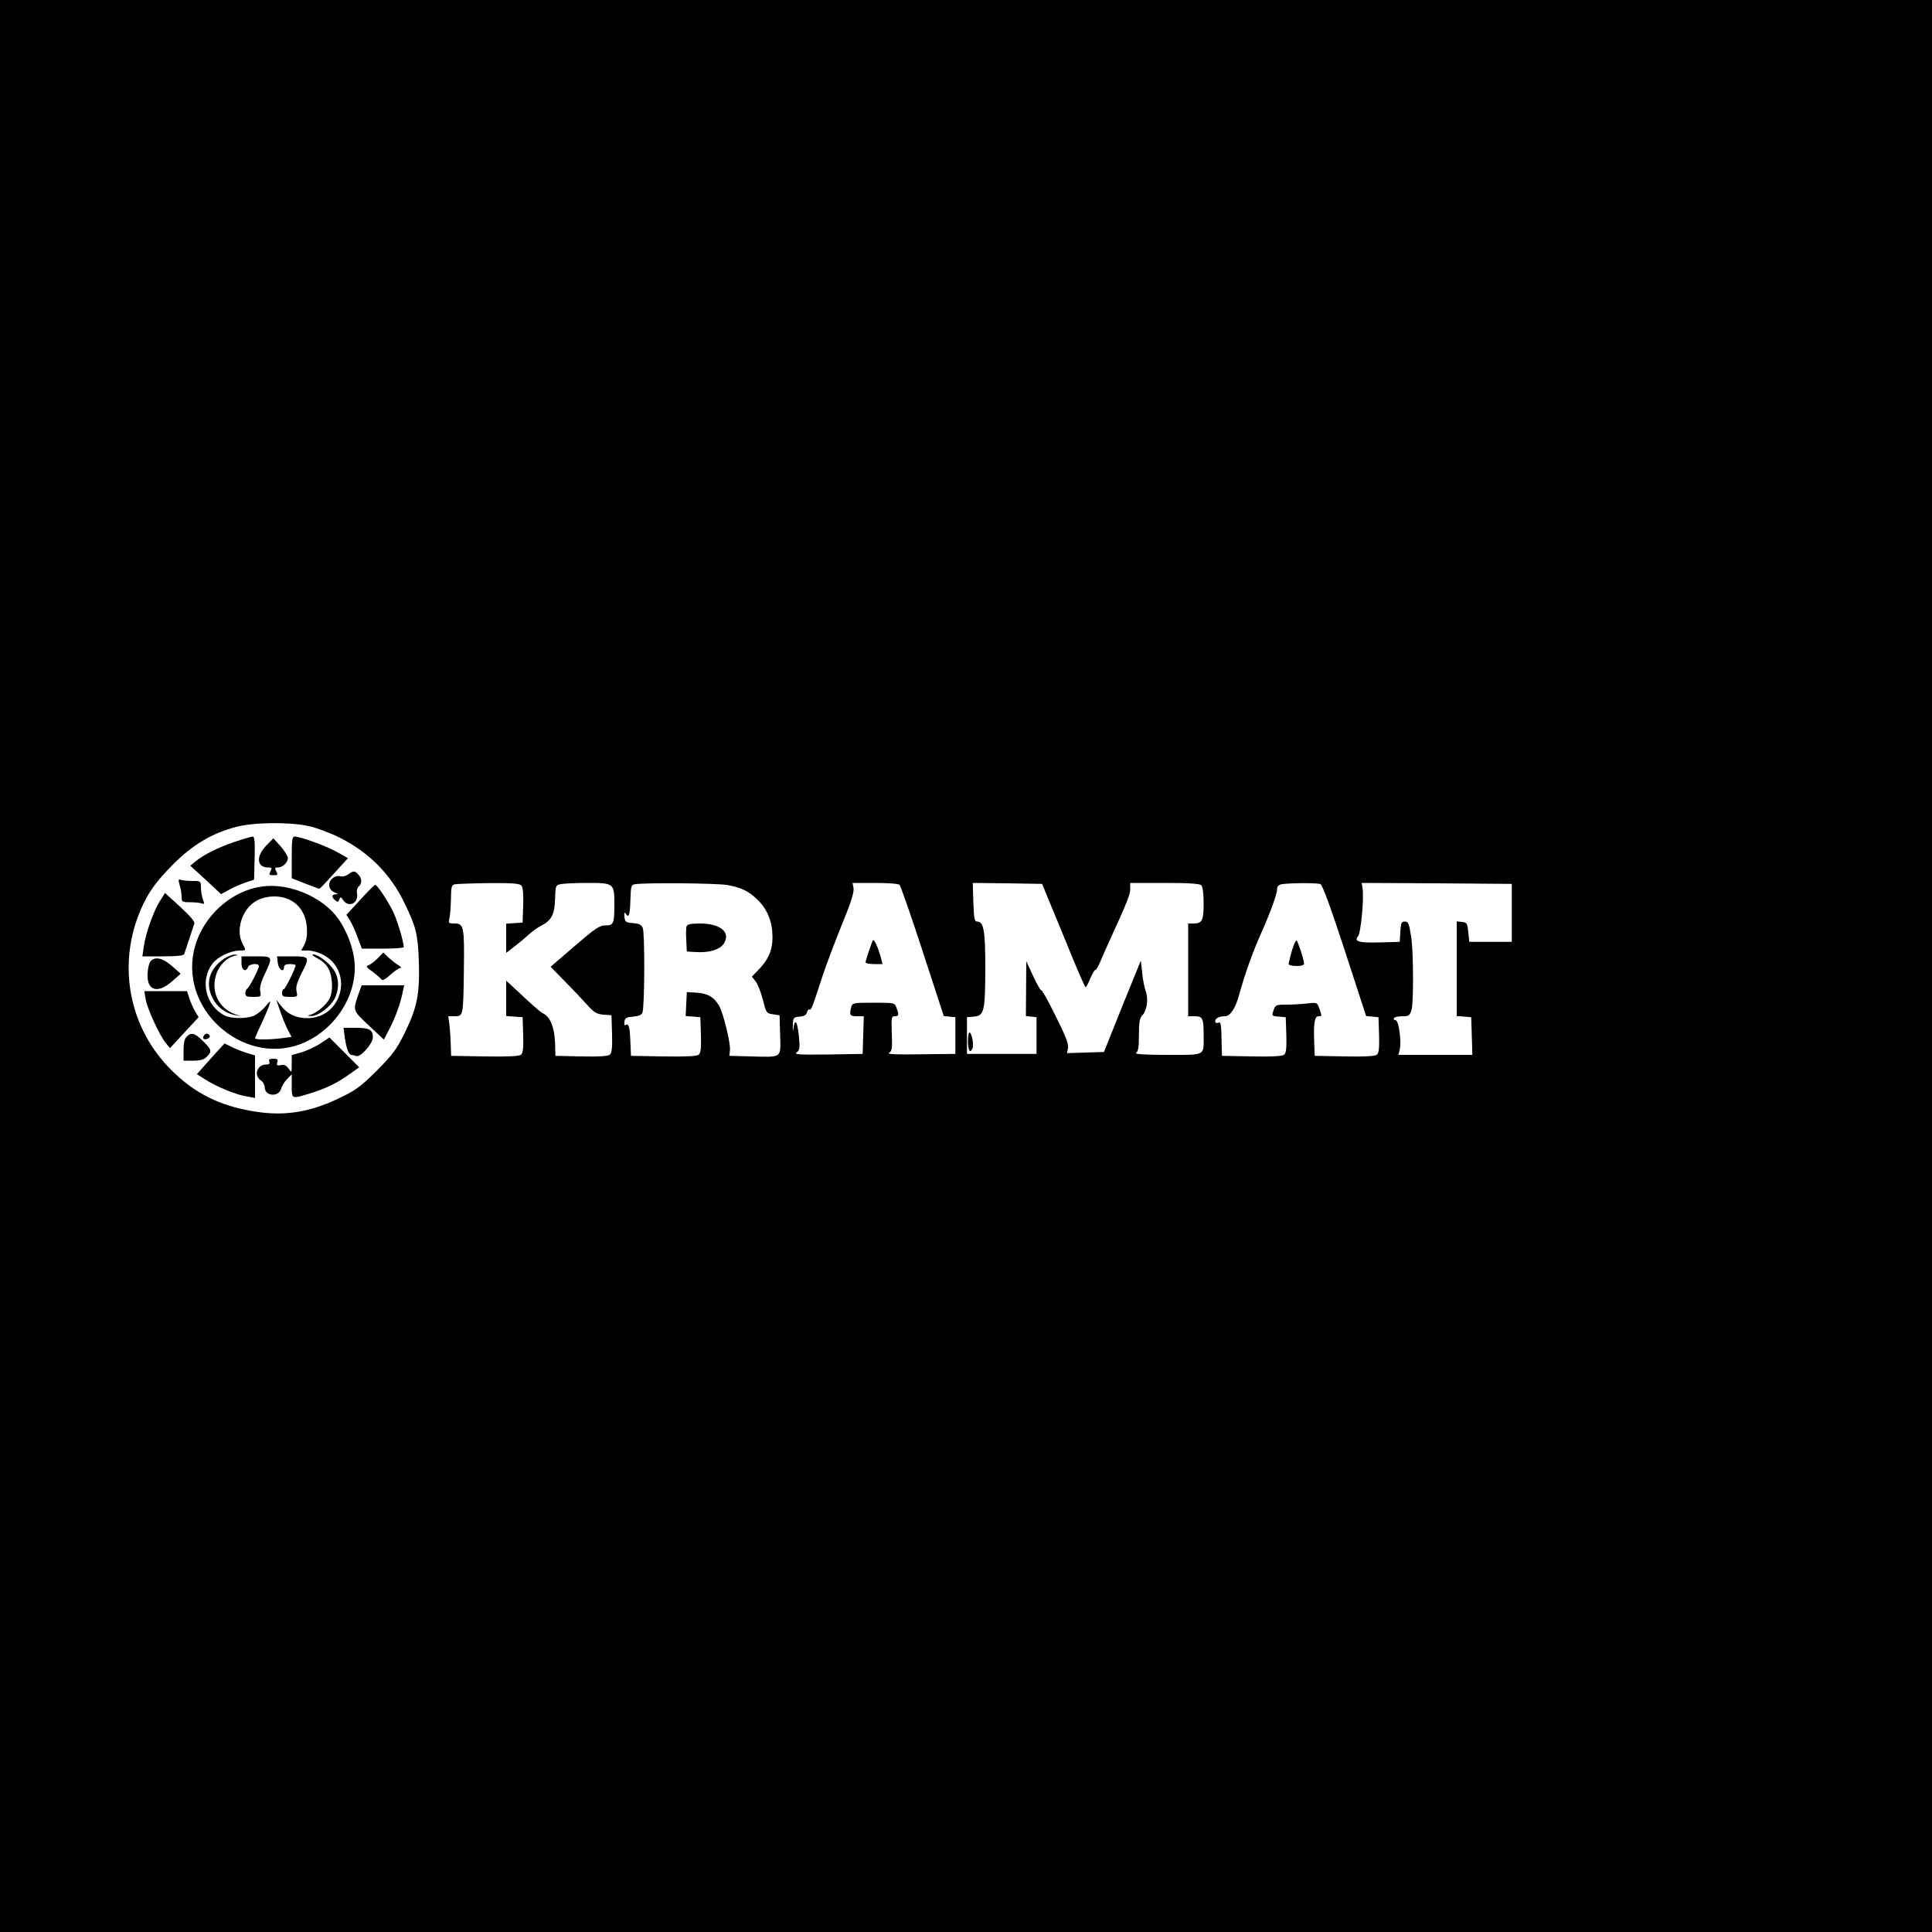 <?xml version="1.0" standalone="no"?>
<!DOCTYPE svg PUBLIC "-//W3C//DTD SVG 20010904//EN"
 "http://www.w3.org/TR/2001/REC-SVG-20010904/DTD/svg10.dtd">
<svg version="1.0" xmlns="http://www.w3.org/2000/svg"
 width="1000pt" height="1000pt" viewBox="0 0 1000 1000"
 preserveAspectRatio="xMidYMid meet">
<g transform="translate(0,1000) scale(0.1,-0.1)"
fill="#000000" stroke="none">
<path d="M0 5000 l0 -5000 5000 0 5000 0 0 5000 0 5000 -5000 0 -5000 0 0
-5000z m1595 725 c39 -8 111 -35 160 -59 153 -76 267 -190 339 -341 60 -124
69 -160 74 -305 5 -166 -9 -236 -75 -370 -40 -81 -61 -109 -142 -191 -83 -82
-109 -102 -191 -141 -156 -76 -290 -97 -449 -70 -178 30 -305 94 -427 216
-204 205 -271 504 -175 778 41 114 86 183 186 283 102 103 202 162 327 195 91
24 272 26 373 5z m1104 -309 c8 -9 11 -46 9 -103 l-3 -88 -42 -3 -43 -3 0 -75
0 -76 43 33 c23 18 56 45 73 61 17 16 46 37 64 46 55 28 71 59 73 139 2 70 3
72 31 77 16 3 77 6 137 6 136 0 139 -2 139 -110 0 -101 -4 -110 -47 -110 -30
0 -52 -15 -159 -107 l-124 -107 74 -76 c41 -41 93 -96 116 -122 36 -40 49 -47
84 -50 l41 -3 3 -96 c2 -73 -1 -99 -12 -108 -9 -8 -56 -11 -147 -9 l-134 3 -2
68 c-3 76 -24 132 -59 150 -20 11 -44 31 -161 141 l-33 30 0 -91 0 -92 43 -3
42 -3 3 -91 c2 -69 -1 -94 -11 -103 -10 -8 -66 -11 -188 -9 l-174 3 -2 60 c-1
33 -4 79 -7 103 l-6 42 34 0 c44 0 44 2 47 240 3 222 0 240 -47 240 -32 0 -34
2 -28 26 4 14 7 59 8 99 1 66 3 75 21 78 11 2 90 5 176 6 123 1 159 -2 168
-13z m1066 3 c72 -13 109 -31 153 -73 46 -43 73 -99 79 -165 7 -80 -11 -135
-61 -190 l-44 -46 20 -26 c11 -14 27 -57 37 -95 17 -67 18 -69 52 -74 l34 -5
3 -102 c3 -122 13 -115 -153 -111 l-110 3 3 27 c5 37 -35 199 -58 236 -27 43
-57 60 -115 64 l-50 3 -3 -62 -3 -62 38 -3 38 -3 3 -91 c2 -69 -1 -94 -11
-103 -10 -8 -65 -11 -183 -9 l-168 3 -3 69 c-3 80 -8 100 -24 91 -7 -5 -9 1
-7 16 2 20 10 24 45 27 27 2 44 9 48 20 12 27 13 414 2 439 -7 17 -20 23 -51
25 -37 3 -41 6 -44 33 -2 22 0 26 7 15 16 -24 22 -6 24 74 2 66 4 76 22 79 46
9 426 6 480 -4z m891 1 c6 -6 60 -161 120 -345 l109 -334 30 -3 30 -3 0 -95 0
-95 -180 -2 c-127 -2 -175 0 -163 8 15 8 17 23 14 99 -3 83 -2 90 15 90 22 0
23 8 9 44 -9 26 -11 26 -119 26 -104 0 -109 -1 -115 -22 -11 -42 -7 -48 29
-48 l36 0 -3 -97 -3 -98 -180 -3 c-151 -2 -177 0 -161 11 15 11 17 22 11 85
-8 76 -21 94 -28 40 -3 -22 -4 -18 -3 12 1 43 2 45 35 48 23 2 35 9 38 23 3
10 9 17 13 14 9 -5 15 12 68 175 17 52 61 168 97 258 47 113 66 172 63 193
l-5 29 117 0 c66 0 120 -4 126 -10z m781 -100 c24 -58 74 -178 110 -267 37
-90 69 -163 72 -163 3 0 14 20 24 45 11 25 22 45 27 45 4 0 13 15 21 33 7 17
28 66 47 107 98 214 112 250 112 279 l0 31 178 0 c125 0 182 -4 190 -12 7 -7
12 -43 12 -93 0 -89 -8 -105 -52 -105 l-28 0 0 -240 0 -240 34 0 c41 0 46 -10
46 -100 0 -107 14 -100 -189 -100 -115 0 -171 4 -161 10 11 7 15 29 15 93 0
65 4 87 17 101 24 24 33 83 19 123 -7 19 -16 63 -19 98 l-7 63 -96 -236 -95
-237 -96 -3 -95 -3 5 27 c4 20 -13 63 -64 165 -37 76 -71 136 -74 133 -3 -3
-22 30 -42 73 l-36 78 -1 -142 -1 -142 28 -3 27 -3 0 -95 0 -95 -180 0 -180 0
0 95 0 95 35 3 c54 4 59 27 60 247 0 197 -8 245 -42 245 -14 0 -17 14 -20 100
l-3 100 179 -2 180 -3 43 -105z m1397 104 c11 -4 53 -119 127 -345 l110 -338
32 -3 32 -3 3 -91 c2 -69 -1 -94 -11 -103 -10 -8 -61 -11 -168 -9 l-154 3 -3
80 c-3 94 3 125 23 125 18 0 18 -1 4 40 -12 32 -12 32 -63 26 -28 -3 -76 -6
-108 -6 -53 0 -57 -2 -66 -29 -10 -29 -10 -30 26 -33 l37 -3 3 -91 c2 -69 -1
-94 -11 -103 -10 -8 -61 -11 -168 -9 l-154 3 -1 35 c-3 140 -4 142 -19 136 -9
-3 -15 0 -15 8 0 15 21 26 50 26 28 0 55 41 74 112 31 111 70 221 116 323 42
94 80 197 80 220 0 17 7 25 23 28 36 7 184 8 201 1z m991 -149 l0 -150 -110 0
-110 0 -5 50 c-5 46 -7 50 -32 53 l-28 3 0 -245 0 -245 38 -3 37 -3 3 -97 3
-98 -192 0 -191 0 7 27 c10 43 -5 153 -22 153 -8 0 -11 5 -8 10 3 6 23 10 44
10 33 0 38 3 47 33 11 33 10 299 -1 372 -12 78 -15 85 -35 85 -16 0 -19 -8
-22 -52 l-3 -53 -104 -3 c-108 -3 -134 5 -112 32 15 17 31 193 24 244 l-5 32
388 -2 389 -3 0 -150z"/>
<path d="M1210 5641 c-86 -30 -154 -64 -200 -101 l-25 -21 80 -73 79 -74 41
22 c22 13 60 29 85 38 l45 15 3 111 c2 86 0 112 -10 112 -7 0 -51 -13 -98 -29z"/>
<path d="M1510 5562 l0 -108 69 -27 c38 -15 71 -27 74 -27 3 0 37 36 76 79
l72 79 -53 30 c-53 31 -193 82 -222 82 -14 0 -16 -16 -16 -108z"/>
<path d="M1378 5623 c-54 -55 -49 -113 9 -113 21 0 22 -3 13 -20 -9 -18 -8
-20 15 -20 23 0 24 2 15 20 -9 17 -8 20 9 20 24 0 51 26 51 49 0 10 -17 37
-37 60 l-38 42 -37 -38z"/>
<path d="M1802 5474 c-13 -9 -30 -13 -38 -10 -9 3 -24 2 -34 -4 -36 -20 -35
-65 4 -80 17 -7 18 -9 4 -9 -22 -1 -23 -14 -3 -31 12 -10 16 -9 21 4 6 15 8
15 21 -4 28 -40 80 -14 71 35 -3 14 1 30 8 36 19 15 18 44 -2 63 -19 20 -24
20 -52 0z"/>
<path d="M930 5418 c6 -18 10 -45 10 -60 0 -26 3 -28 44 -28 24 0 52 -3 60 -6
14 -5 15 -2 6 21 -5 14 -10 42 -10 61 0 34 -1 34 -44 34 -24 0 -51 3 -60 6
-13 5 -14 1 -6 -28z"/>
<path d="M1370 5413 c-173 -17 -329 -161 -367 -337 -68 -324 284 -608 581
-468 171 81 278 271 247 443 -13 73 -48 155 -92 209 -81 100 -238 166 -369
153z m127 -69 c54 -26 86 -76 91 -143 3 -41 -1 -67 -12 -89 l-17 -32 36 0 c20
0 53 -9 74 -20 165 -83 105 -330 -79 -330 -56 0 -102 21 -133 61 l-27 34 19
-55 c10 -31 28 -74 39 -97 l21 -40 -52 -7 c-66 -8 -137 -8 -137 0 0 3 15 38
34 77 18 40 37 83 41 97 7 23 5 22 -20 -8 -15 -18 -40 -39 -56 -47 -36 -19
-122 -19 -157 -1 -99 52 -129 184 -60 271 26 33 91 64 136 65 37 0 37 -1 17
36 -36 70 -3 176 68 219 50 30 122 33 174 9z"/>
<path d="M1160 5038 c-76 -52 -98 -125 -61 -202 24 -48 66 -80 116 -90 l30 -6
-30 11 c-65 25 -105 82 -105 149 0 73 45 138 105 153 19 4 19 5 -1 6 -12 0
-36 -9 -54 -21z"/>
<path d="M1639 5042 c19 -9 44 -29 54 -44 28 -37 34 -125 13 -166 -17 -34 -69
-77 -101 -85 -16 -4 -15 -5 6 -6 35 -1 102 49 122 92 24 50 22 107 -6 148 -25
37 -81 79 -106 79 -9 0 -1 -8 18 -18z"/>
<path d="M1250 5015 c0 -36 22 -50 34 -20 6 17 56 21 56 5 0 -16 -51 -114 -61
-118 -5 -2 -9 -12 -9 -23 0 -16 7 -19 41 -19 40 0 41 1 36 29 -4 19 3 47 24
90 42 91 42 91 -46 91 l-75 0 0 -35z"/>
<path d="M1438 5015 c4 -34 32 -52 32 -20 0 10 10 15 30 15 17 0 30 -3 30 -6
0 -16 -54 -124 -61 -124 -5 0 -9 -9 -9 -20 0 -17 7 -20 41 -20 40 0 40 1 34
29 -5 22 2 45 24 90 46 89 45 91 -47 91 l-78 0 4 -35z"/>
<path d="M1864 5342 l-71 -77 19 -30 c10 -16 28 -56 39 -87 l22 -58 108 0 c60
0 109 3 109 8 -1 30 -35 142 -56 185 -31 61 -82 137 -92 137 -4 0 -39 -35 -78
-78z"/>
<path d="M827 5335 c-33 -52 -74 -169 -83 -236 l-7 -49 107 0 c77 0 108 4 110
13 4 11 41 126 52 157 3 10 -23 40 -74 87 l-78 71 -27 -43z"/>
<path d="M1955 5040 c-16 -16 -37 -32 -47 -36 -16 -5 -13 -10 21 -34 21 -16
42 -34 46 -40 4 -7 21 2 46 25 21 19 45 35 52 35 6 0 3 6 -8 12 -11 6 -34 24
-51 39 l-30 29 -29 -30z"/>
<path d="M779 5024 c-7 -8 -14 -36 -15 -62 -6 -89 51 -108 126 -42 l45 40 -45
40 c-48 42 -88 51 -111 24z"/>
<path d="M1855 4853 c-29 -84 -30 -82 54 -161 l78 -73 30 58 c30 58 56 129 68
191 l7 32 -110 0 -110 0 -17 -47z"/>
<path d="M754 4828 c7 -47 72 -188 105 -228 l21 -25 74 80 74 80 -18 30 c-10
17 -23 47 -30 68 l-12 37 -110 0 -111 0 7 -42z"/>
<path d="M1785 4628 c8 -56 20 -88 35 -88 4 0 15 -3 24 -6 22 -8 86 64 86 97
0 39 -18 49 -88 49 l-64 0 7 -52z"/>
<path d="M966 4634 c-11 -10 -16 -34 -16 -70 l0 -54 50 0 c37 0 55 5 70 20 28
28 26 37 -19 81 -42 42 -61 48 -85 23z"/>
<path d="M1055 4639 c-10 -15 1 -23 20 -15 9 3 13 10 10 16 -8 13 -22 13 -30
-1z"/>
<path d="M1660 4600 c-25 -17 -69 -37 -97 -46 l-53 -15 0 -47 c0 -46 0 -46
-16 -23 -12 16 -23 22 -40 18 -20 -4 -23 -1 -19 14 5 15 1 19 -20 19 -20 0
-26 -4 -21 -15 4 -11 -1 -15 -17 -15 -47 0 -65 -58 -27 -82 11 -7 20 -23 20
-35 0 -48 74 -54 86 -6 4 13 17 35 30 48 l24 24 0 -59 c0 -70 -2 -69 96 -39
81 25 141 54 206 101 l47 34 -77 77 -77 77 -45 -30z"/>
<path d="M1090 4520 l-71 -80 46 -29 c58 -37 161 -79 215 -87 l40 -7 0 110 0
110 -42 13 c-24 7 -59 21 -79 31 l-37 18 -72 -79z"/>
<path d="M3554 5206 c-3 -7 -4 -40 -2 -72 l3 -59 50 -3 c65 -4 121 13 141 43
38 59 -16 105 -124 105 -44 0 -64 -4 -68 -14z"/>
<path d="M4516 5130 c-18 -49 -36 -104 -36 -111 0 -5 20 -9 44 -9 l44 0 -9 35
c-18 63 -37 101 -43 85z"/>
<path d="M5010 4611 c0 -49 12 -67 24 -36 7 19 -3 73 -15 81 -5 3 -9 -18 -9
-45z"/>
<path d="M6687 5080 c-9 -33 -17 -64 -17 -70 0 -5 18 -10 40 -10 26 0 40 4 40
13 0 17 -30 109 -39 119 -3 4 -14 -19 -24 -52z"/>
</g>
</svg>
